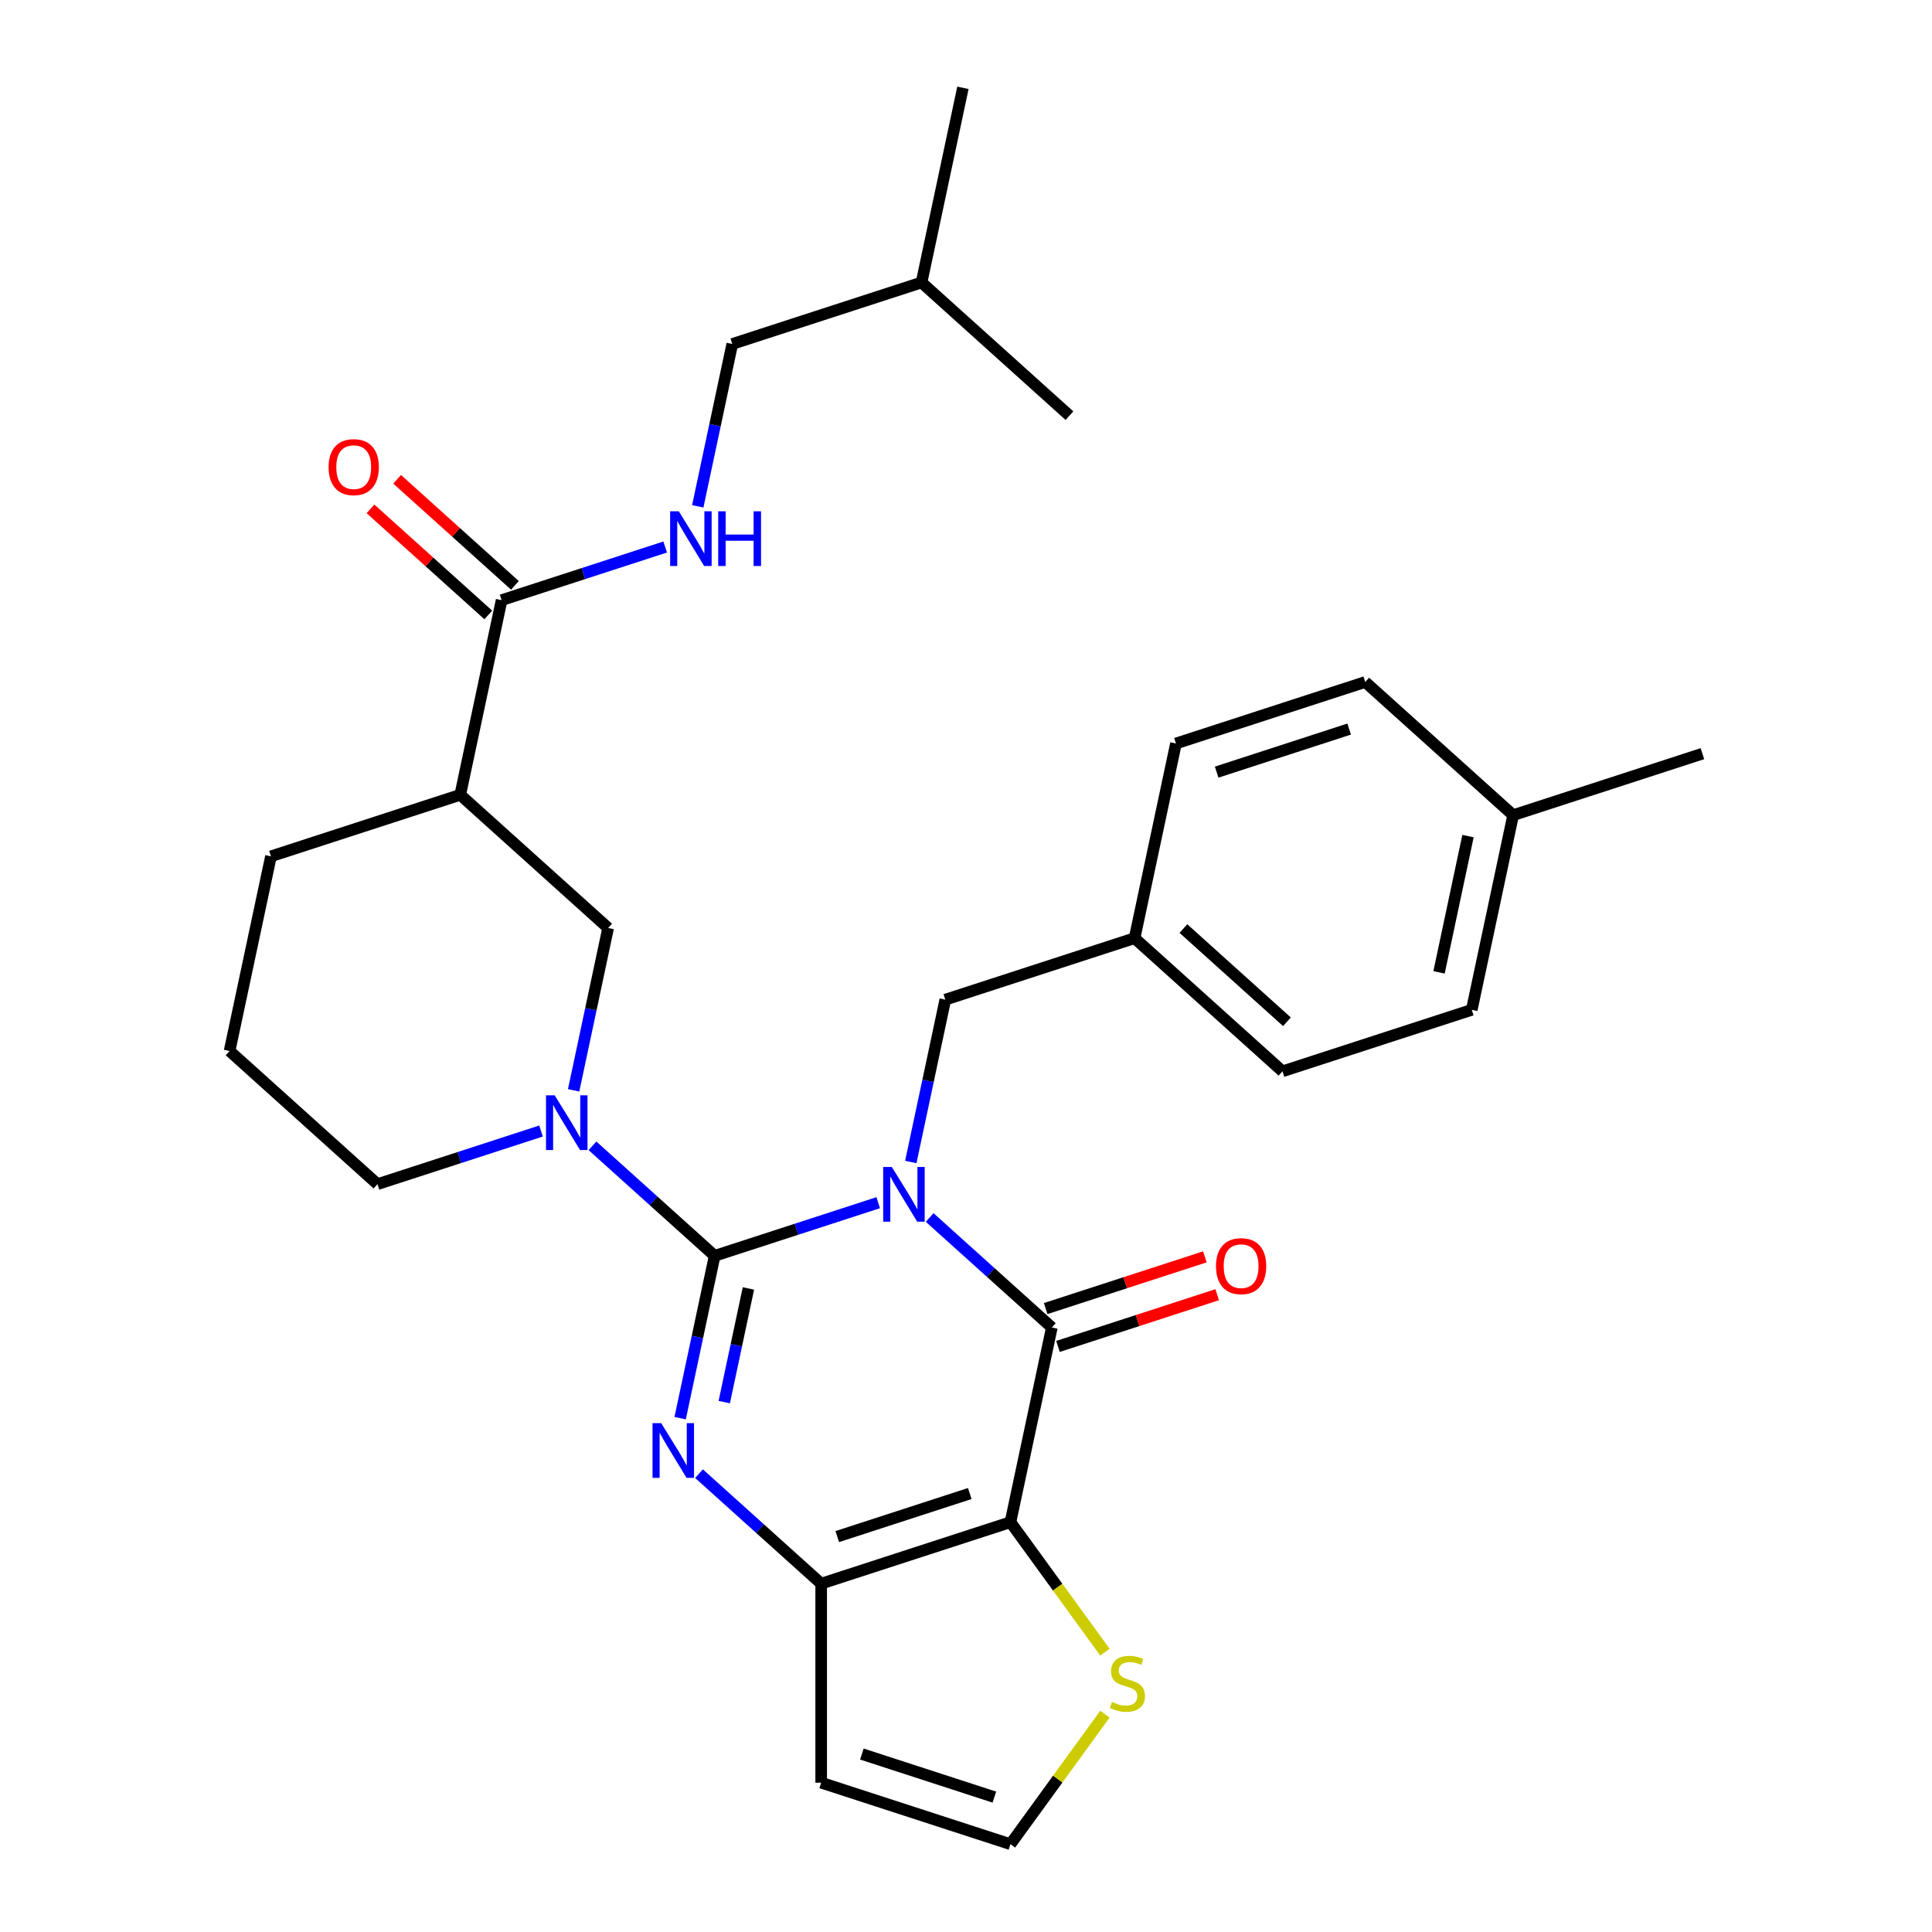 <?xml version='1.0' encoding='iso-8859-1'?>
<svg version='1.1' baseProfile='full'
              xmlns='http://www.w3.org/2000/svg'
                      xmlns:rdkit='http://www.rdkit.org/xml'
                      xmlns:xlink='http://www.w3.org/1999/xlink'
                  xml:space='preserve'
width='1000px' height='1000px' viewBox='0 0 1000 1000'>
<!-- END OF HEADER -->
<rect style='opacity:1.0;fill:#FFFFFF;stroke:none' width='1000' height='1000' x='0' y='0'> </rect>
<path class='bond-0' d='M 454.559,622.509 L 412.232,636.262' style='fill:none;fill-rule:evenodd;stroke:#0000FF;stroke-width:6px;stroke-linecap:butt;stroke-linejoin:miter;stroke-opacity:1' />
<path class='bond-0' d='M 412.232,636.262 L 369.905,650.014' style='fill:none;fill-rule:evenodd;stroke:#000000;stroke-width:6px;stroke-linecap:butt;stroke-linejoin:miter;stroke-opacity:1' />
<path class='bond-1' d='M 481.189,630.171 L 512.808,658.641' style='fill:none;fill-rule:evenodd;stroke:#0000FF;stroke-width:6px;stroke-linecap:butt;stroke-linejoin:miter;stroke-opacity:1' />
<path class='bond-1' d='M 512.808,658.641 L 544.426,687.11' style='fill:none;fill-rule:evenodd;stroke:#000000;stroke-width:6px;stroke-linecap:butt;stroke-linejoin:miter;stroke-opacity:1' />
<path class='bond-10' d='M 471.431,601.447 L 480.361,559.435' style='fill:none;fill-rule:evenodd;stroke:#0000FF;stroke-width:6px;stroke-linecap:butt;stroke-linejoin:miter;stroke-opacity:1' />
<path class='bond-10' d='M 480.361,559.435 L 489.291,517.422' style='fill:none;fill-rule:evenodd;stroke:#000000;stroke-width:6px;stroke-linecap:butt;stroke-linejoin:miter;stroke-opacity:1' />
<path class='bond-2' d='M 369.905,650.014 L 360.975,692.027' style='fill:none;fill-rule:evenodd;stroke:#000000;stroke-width:6px;stroke-linecap:butt;stroke-linejoin:miter;stroke-opacity:1' />
<path class='bond-2' d='M 360.975,692.027 L 352.045,734.039' style='fill:none;fill-rule:evenodd;stroke:#0000FF;stroke-width:6px;stroke-linecap:butt;stroke-linejoin:miter;stroke-opacity:1' />
<path class='bond-2' d='M 387.378,666.902 L 381.127,696.31' style='fill:none;fill-rule:evenodd;stroke:#000000;stroke-width:6px;stroke-linecap:butt;stroke-linejoin:miter;stroke-opacity:1' />
<path class='bond-2' d='M 381.127,696.31 L 374.876,725.719' style='fill:none;fill-rule:evenodd;stroke:#0000FF;stroke-width:6px;stroke-linecap:butt;stroke-linejoin:miter;stroke-opacity:1' />
<path class='bond-5' d='M 369.905,650.014 L 338.286,621.545' style='fill:none;fill-rule:evenodd;stroke:#000000;stroke-width:6px;stroke-linecap:butt;stroke-linejoin:miter;stroke-opacity:1' />
<path class='bond-5' d='M 338.286,621.545 L 306.668,593.076' style='fill:none;fill-rule:evenodd;stroke:#0000FF;stroke-width:6px;stroke-linecap:butt;stroke-linejoin:miter;stroke-opacity:1' />
<path class='bond-3' d='M 544.426,687.11 L 523.009,787.87' style='fill:none;fill-rule:evenodd;stroke:#000000;stroke-width:6px;stroke-linecap:butt;stroke-linejoin:miter;stroke-opacity:1' />
<path class='bond-14' d='M 547.61,696.907 L 588.807,683.521' style='fill:none;fill-rule:evenodd;stroke:#000000;stroke-width:6px;stroke-linecap:butt;stroke-linejoin:miter;stroke-opacity:1' />
<path class='bond-14' d='M 588.807,683.521 L 630.004,670.136' style='fill:none;fill-rule:evenodd;stroke:#FF0000;stroke-width:6px;stroke-linecap:butt;stroke-linejoin:miter;stroke-opacity:1' />
<path class='bond-14' d='M 541.243,677.313 L 582.44,663.927' style='fill:none;fill-rule:evenodd;stroke:#000000;stroke-width:6px;stroke-linecap:butt;stroke-linejoin:miter;stroke-opacity:1' />
<path class='bond-14' d='M 582.44,663.927 L 623.637,650.542' style='fill:none;fill-rule:evenodd;stroke:#FF0000;stroke-width:6px;stroke-linecap:butt;stroke-linejoin:miter;stroke-opacity:1' />
<path class='bond-30' d='M 361.803,762.764 L 393.421,791.233' style='fill:none;fill-rule:evenodd;stroke:#0000FF;stroke-width:6px;stroke-linecap:butt;stroke-linejoin:miter;stroke-opacity:1' />
<path class='bond-30' d='M 393.421,791.233 L 425.04,819.702' style='fill:none;fill-rule:evenodd;stroke:#000000;stroke-width:6px;stroke-linecap:butt;stroke-linejoin:miter;stroke-opacity:1' />
<path class='bond-4' d='M 523.009,787.87 L 425.04,819.702' style='fill:none;fill-rule:evenodd;stroke:#000000;stroke-width:6px;stroke-linecap:butt;stroke-linejoin:miter;stroke-opacity:1' />
<path class='bond-4' d='M 501.947,773.051 L 433.369,795.334' style='fill:none;fill-rule:evenodd;stroke:#000000;stroke-width:6px;stroke-linecap:butt;stroke-linejoin:miter;stroke-opacity:1' />
<path class='bond-8' d='M 523.009,787.87 L 547.456,821.518' style='fill:none;fill-rule:evenodd;stroke:#000000;stroke-width:6px;stroke-linecap:butt;stroke-linejoin:miter;stroke-opacity:1' />
<path class='bond-8' d='M 547.456,821.518 L 571.902,855.166' style='fill:none;fill-rule:evenodd;stroke:#CCCC00;stroke-width:6px;stroke-linecap:butt;stroke-linejoin:miter;stroke-opacity:1' />
<path class='bond-11' d='M 425.04,819.702 L 425.04,922.713' style='fill:none;fill-rule:evenodd;stroke:#000000;stroke-width:6px;stroke-linecap:butt;stroke-linejoin:miter;stroke-opacity:1' />
<path class='bond-9' d='M 296.91,564.351 L 305.84,522.339' style='fill:none;fill-rule:evenodd;stroke:#0000FF;stroke-width:6px;stroke-linecap:butt;stroke-linejoin:miter;stroke-opacity:1' />
<path class='bond-9' d='M 305.84,522.339 L 314.77,480.327' style='fill:none;fill-rule:evenodd;stroke:#000000;stroke-width:6px;stroke-linecap:butt;stroke-linejoin:miter;stroke-opacity:1' />
<path class='bond-17' d='M 280.038,585.413 L 237.711,599.166' style='fill:none;fill-rule:evenodd;stroke:#0000FF;stroke-width:6px;stroke-linecap:butt;stroke-linejoin:miter;stroke-opacity:1' />
<path class='bond-17' d='M 237.711,599.166 L 195.383,612.919' style='fill:none;fill-rule:evenodd;stroke:#000000;stroke-width:6px;stroke-linecap:butt;stroke-linejoin:miter;stroke-opacity:1' />
<path class='bond-6' d='M 238.218,411.399 L 314.77,480.327' style='fill:none;fill-rule:evenodd;stroke:#000000;stroke-width:6px;stroke-linecap:butt;stroke-linejoin:miter;stroke-opacity:1' />
<path class='bond-7' d='M 238.218,411.399 L 259.635,310.639' style='fill:none;fill-rule:evenodd;stroke:#000000;stroke-width:6px;stroke-linecap:butt;stroke-linejoin:miter;stroke-opacity:1' />
<path class='bond-33' d='M 238.218,411.399 L 140.249,443.231' style='fill:none;fill-rule:evenodd;stroke:#000000;stroke-width:6px;stroke-linecap:butt;stroke-linejoin:miter;stroke-opacity:1' />
<path class='bond-12' d='M 259.635,310.639 L 301.962,296.886' style='fill:none;fill-rule:evenodd;stroke:#000000;stroke-width:6px;stroke-linecap:butt;stroke-linejoin:miter;stroke-opacity:1' />
<path class='bond-12' d='M 301.962,296.886 L 344.289,283.133' style='fill:none;fill-rule:evenodd;stroke:#0000FF;stroke-width:6px;stroke-linecap:butt;stroke-linejoin:miter;stroke-opacity:1' />
<path class='bond-15' d='M 266.528,302.984 L 236.039,275.532' style='fill:none;fill-rule:evenodd;stroke:#000000;stroke-width:6px;stroke-linecap:butt;stroke-linejoin:miter;stroke-opacity:1' />
<path class='bond-15' d='M 236.039,275.532 L 205.551,248.08' style='fill:none;fill-rule:evenodd;stroke:#FF0000;stroke-width:6px;stroke-linecap:butt;stroke-linejoin:miter;stroke-opacity:1' />
<path class='bond-15' d='M 252.742,318.294 L 222.254,290.842' style='fill:none;fill-rule:evenodd;stroke:#000000;stroke-width:6px;stroke-linecap:butt;stroke-linejoin:miter;stroke-opacity:1' />
<path class='bond-15' d='M 222.254,290.842 L 191.765,263.39' style='fill:none;fill-rule:evenodd;stroke:#FF0000;stroke-width:6px;stroke-linecap:butt;stroke-linejoin:miter;stroke-opacity:1' />
<path class='bond-13' d='M 571.902,887.25 L 547.456,920.898' style='fill:none;fill-rule:evenodd;stroke:#CCCC00;stroke-width:6px;stroke-linecap:butt;stroke-linejoin:miter;stroke-opacity:1' />
<path class='bond-13' d='M 547.456,920.898 L 523.009,954.545' style='fill:none;fill-rule:evenodd;stroke:#000000;stroke-width:6px;stroke-linecap:butt;stroke-linejoin:miter;stroke-opacity:1' />
<path class='bond-16' d='M 489.291,517.422 L 587.261,485.59' style='fill:none;fill-rule:evenodd;stroke:#000000;stroke-width:6px;stroke-linecap:butt;stroke-linejoin:miter;stroke-opacity:1' />
<path class='bond-32' d='M 425.04,922.713 L 523.009,954.545' style='fill:none;fill-rule:evenodd;stroke:#000000;stroke-width:6px;stroke-linecap:butt;stroke-linejoin:miter;stroke-opacity:1' />
<path class='bond-32' d='M 446.102,907.894 L 514.68,930.177' style='fill:none;fill-rule:evenodd;stroke:#000000;stroke-width:6px;stroke-linecap:butt;stroke-linejoin:miter;stroke-opacity:1' />
<path class='bond-18' d='M 361.162,262.071 L 370.092,220.059' style='fill:none;fill-rule:evenodd;stroke:#0000FF;stroke-width:6px;stroke-linecap:butt;stroke-linejoin:miter;stroke-opacity:1' />
<path class='bond-18' d='M 370.092,220.059 L 379.022,178.047' style='fill:none;fill-rule:evenodd;stroke:#000000;stroke-width:6px;stroke-linecap:butt;stroke-linejoin:miter;stroke-opacity:1' />
<path class='bond-21' d='M 587.261,485.59 L 608.678,384.83' style='fill:none;fill-rule:evenodd;stroke:#000000;stroke-width:6px;stroke-linecap:butt;stroke-linejoin:miter;stroke-opacity:1' />
<path class='bond-22' d='M 587.261,485.59 L 663.813,554.518' style='fill:none;fill-rule:evenodd;stroke:#000000;stroke-width:6px;stroke-linecap:butt;stroke-linejoin:miter;stroke-opacity:1' />
<path class='bond-22' d='M 612.529,480.619 L 666.116,528.868' style='fill:none;fill-rule:evenodd;stroke:#000000;stroke-width:6px;stroke-linecap:butt;stroke-linejoin:miter;stroke-opacity:1' />
<path class='bond-25' d='M 195.383,612.919 L 118.831,543.991' style='fill:none;fill-rule:evenodd;stroke:#000000;stroke-width:6px;stroke-linecap:butt;stroke-linejoin:miter;stroke-opacity:1' />
<path class='bond-26' d='M 379.022,178.047 L 476.991,146.215' style='fill:none;fill-rule:evenodd;stroke:#000000;stroke-width:6px;stroke-linecap:butt;stroke-linejoin:miter;stroke-opacity:1' />
<path class='bond-19' d='M 783.199,421.926 L 761.782,522.686' style='fill:none;fill-rule:evenodd;stroke:#000000;stroke-width:6px;stroke-linecap:butt;stroke-linejoin:miter;stroke-opacity:1' />
<path class='bond-19' d='M 759.835,432.756 L 744.843,503.288' style='fill:none;fill-rule:evenodd;stroke:#000000;stroke-width:6px;stroke-linecap:butt;stroke-linejoin:miter;stroke-opacity:1' />
<path class='bond-27' d='M 783.199,421.926 L 881.169,390.094' style='fill:none;fill-rule:evenodd;stroke:#000000;stroke-width:6px;stroke-linecap:butt;stroke-linejoin:miter;stroke-opacity:1' />
<path class='bond-31' d='M 783.199,421.926 L 706.647,352.998' style='fill:none;fill-rule:evenodd;stroke:#000000;stroke-width:6px;stroke-linecap:butt;stroke-linejoin:miter;stroke-opacity:1' />
<path class='bond-20' d='M 140.249,443.231 L 118.831,543.991' style='fill:none;fill-rule:evenodd;stroke:#000000;stroke-width:6px;stroke-linecap:butt;stroke-linejoin:miter;stroke-opacity:1' />
<path class='bond-24' d='M 608.678,384.83 L 706.647,352.998' style='fill:none;fill-rule:evenodd;stroke:#000000;stroke-width:6px;stroke-linecap:butt;stroke-linejoin:miter;stroke-opacity:1' />
<path class='bond-24' d='M 629.74,399.649 L 698.318,377.367' style='fill:none;fill-rule:evenodd;stroke:#000000;stroke-width:6px;stroke-linecap:butt;stroke-linejoin:miter;stroke-opacity:1' />
<path class='bond-23' d='M 663.813,554.518 L 761.782,522.686' style='fill:none;fill-rule:evenodd;stroke:#000000;stroke-width:6px;stroke-linecap:butt;stroke-linejoin:miter;stroke-opacity:1' />
<path class='bond-28' d='M 476.991,146.215 L 498.408,45.455' style='fill:none;fill-rule:evenodd;stroke:#000000;stroke-width:6px;stroke-linecap:butt;stroke-linejoin:miter;stroke-opacity:1' />
<path class='bond-29' d='M 476.991,146.215 L 553.543,215.142' style='fill:none;fill-rule:evenodd;stroke:#000000;stroke-width:6px;stroke-linecap:butt;stroke-linejoin:miter;stroke-opacity:1' />
<path  class='atom-0' d='M 461.614 604.022
L 470.894 619.022
Q 471.814 620.502, 473.294 623.182
Q 474.774 625.862, 474.854 626.022
L 474.854 604.022
L 478.614 604.022
L 478.614 632.342
L 474.734 632.342
L 464.774 615.942
Q 463.614 614.022, 462.374 611.822
Q 461.174 609.622, 460.814 608.942
L 460.814 632.342
L 457.134 632.342
L 457.134 604.022
L 461.614 604.022
' fill='#0000FF'/>
<path  class='atom-3' d='M 342.228 736.614
L 351.508 751.614
Q 352.428 753.094, 353.908 755.774
Q 355.388 758.454, 355.468 758.614
L 355.468 736.614
L 359.228 736.614
L 359.228 764.934
L 355.348 764.934
L 345.388 748.534
Q 344.228 746.614, 342.988 744.414
Q 341.788 742.214, 341.428 741.534
L 341.428 764.934
L 337.748 764.934
L 337.748 736.614
L 342.228 736.614
' fill='#0000FF'/>
<path  class='atom-6' d='M 287.093 566.927
L 296.373 581.927
Q 297.293 583.407, 298.773 586.087
Q 300.253 588.767, 300.333 588.927
L 300.333 566.927
L 304.093 566.927
L 304.093 595.247
L 300.213 595.247
L 290.253 578.847
Q 289.093 576.927, 287.853 574.727
Q 286.653 572.527, 286.293 571.847
L 286.293 595.247
L 282.613 595.247
L 282.613 566.927
L 287.093 566.927
' fill='#0000FF'/>
<path  class='atom-9' d='M 575.557 880.928
Q 575.877 881.048, 577.197 881.608
Q 578.517 882.168, 579.957 882.528
Q 581.437 882.848, 582.877 882.848
Q 585.557 882.848, 587.117 881.568
Q 588.677 880.248, 588.677 877.968
Q 588.677 876.408, 587.877 875.448
Q 587.117 874.488, 585.917 873.968
Q 584.717 873.448, 582.717 872.848
Q 580.197 872.088, 578.677 871.368
Q 577.197 870.648, 576.117 869.128
Q 575.077 867.608, 575.077 865.048
Q 575.077 861.488, 577.477 859.288
Q 579.917 857.088, 584.717 857.088
Q 587.997 857.088, 591.717 858.648
L 590.797 861.728
Q 587.397 860.328, 584.837 860.328
Q 582.077 860.328, 580.557 861.488
Q 579.037 862.608, 579.077 864.568
Q 579.077 866.088, 579.837 867.008
Q 580.637 867.928, 581.757 868.448
Q 582.917 868.968, 584.837 869.568
Q 587.397 870.368, 588.917 871.168
Q 590.437 871.968, 591.517 873.608
Q 592.637 875.208, 592.637 877.968
Q 592.637 881.888, 589.997 884.008
Q 587.397 886.088, 583.037 886.088
Q 580.517 886.088, 578.597 885.528
Q 576.717 885.008, 574.477 884.088
L 575.557 880.928
' fill='#CCCC00'/>
<path  class='atom-13' d='M 351.344 264.647
L 360.624 279.647
Q 361.544 281.127, 363.024 283.807
Q 364.504 286.487, 364.584 286.647
L 364.584 264.647
L 368.344 264.647
L 368.344 292.967
L 364.464 292.967
L 354.504 276.567
Q 353.344 274.647, 352.104 272.447
Q 350.904 270.247, 350.544 269.567
L 350.544 292.967
L 346.864 292.967
L 346.864 264.647
L 351.344 264.647
' fill='#0000FF'/>
<path  class='atom-13' d='M 371.744 264.647
L 375.584 264.647
L 375.584 276.687
L 390.064 276.687
L 390.064 264.647
L 393.904 264.647
L 393.904 292.967
L 390.064 292.967
L 390.064 279.887
L 375.584 279.887
L 375.584 292.967
L 371.744 292.967
L 371.744 264.647
' fill='#0000FF'/>
<path  class='atom-15' d='M 629.396 655.358
Q 629.396 648.558, 632.756 644.758
Q 636.116 640.958, 642.396 640.958
Q 648.676 640.958, 652.036 644.758
Q 655.396 648.558, 655.396 655.358
Q 655.396 662.238, 651.996 666.158
Q 648.596 670.038, 642.396 670.038
Q 636.156 670.038, 632.756 666.158
Q 629.396 662.278, 629.396 655.358
M 642.396 666.838
Q 646.716 666.838, 649.036 663.958
Q 651.396 661.038, 651.396 655.358
Q 651.396 649.798, 649.036 646.998
Q 646.716 644.158, 642.396 644.158
Q 638.076 644.158, 635.716 646.958
Q 633.396 649.758, 633.396 655.358
Q 633.396 661.078, 635.716 663.958
Q 638.076 666.838, 642.396 666.838
' fill='#FF0000'/>
<path  class='atom-16' d='M 170.083 241.791
Q 170.083 234.991, 173.443 231.191
Q 176.803 227.391, 183.083 227.391
Q 189.363 227.391, 192.723 231.191
Q 196.083 234.991, 196.083 241.791
Q 196.083 248.671, 192.683 252.591
Q 189.283 256.471, 183.083 256.471
Q 176.843 256.471, 173.443 252.591
Q 170.083 248.711, 170.083 241.791
M 183.083 253.271
Q 187.403 253.271, 189.723 250.391
Q 192.083 247.471, 192.083 241.791
Q 192.083 236.231, 189.723 233.431
Q 187.403 230.591, 183.083 230.591
Q 178.763 230.591, 176.403 233.391
Q 174.083 236.191, 174.083 241.791
Q 174.083 247.511, 176.403 250.391
Q 178.763 253.271, 183.083 253.271
' fill='#FF0000'/>
</svg>
